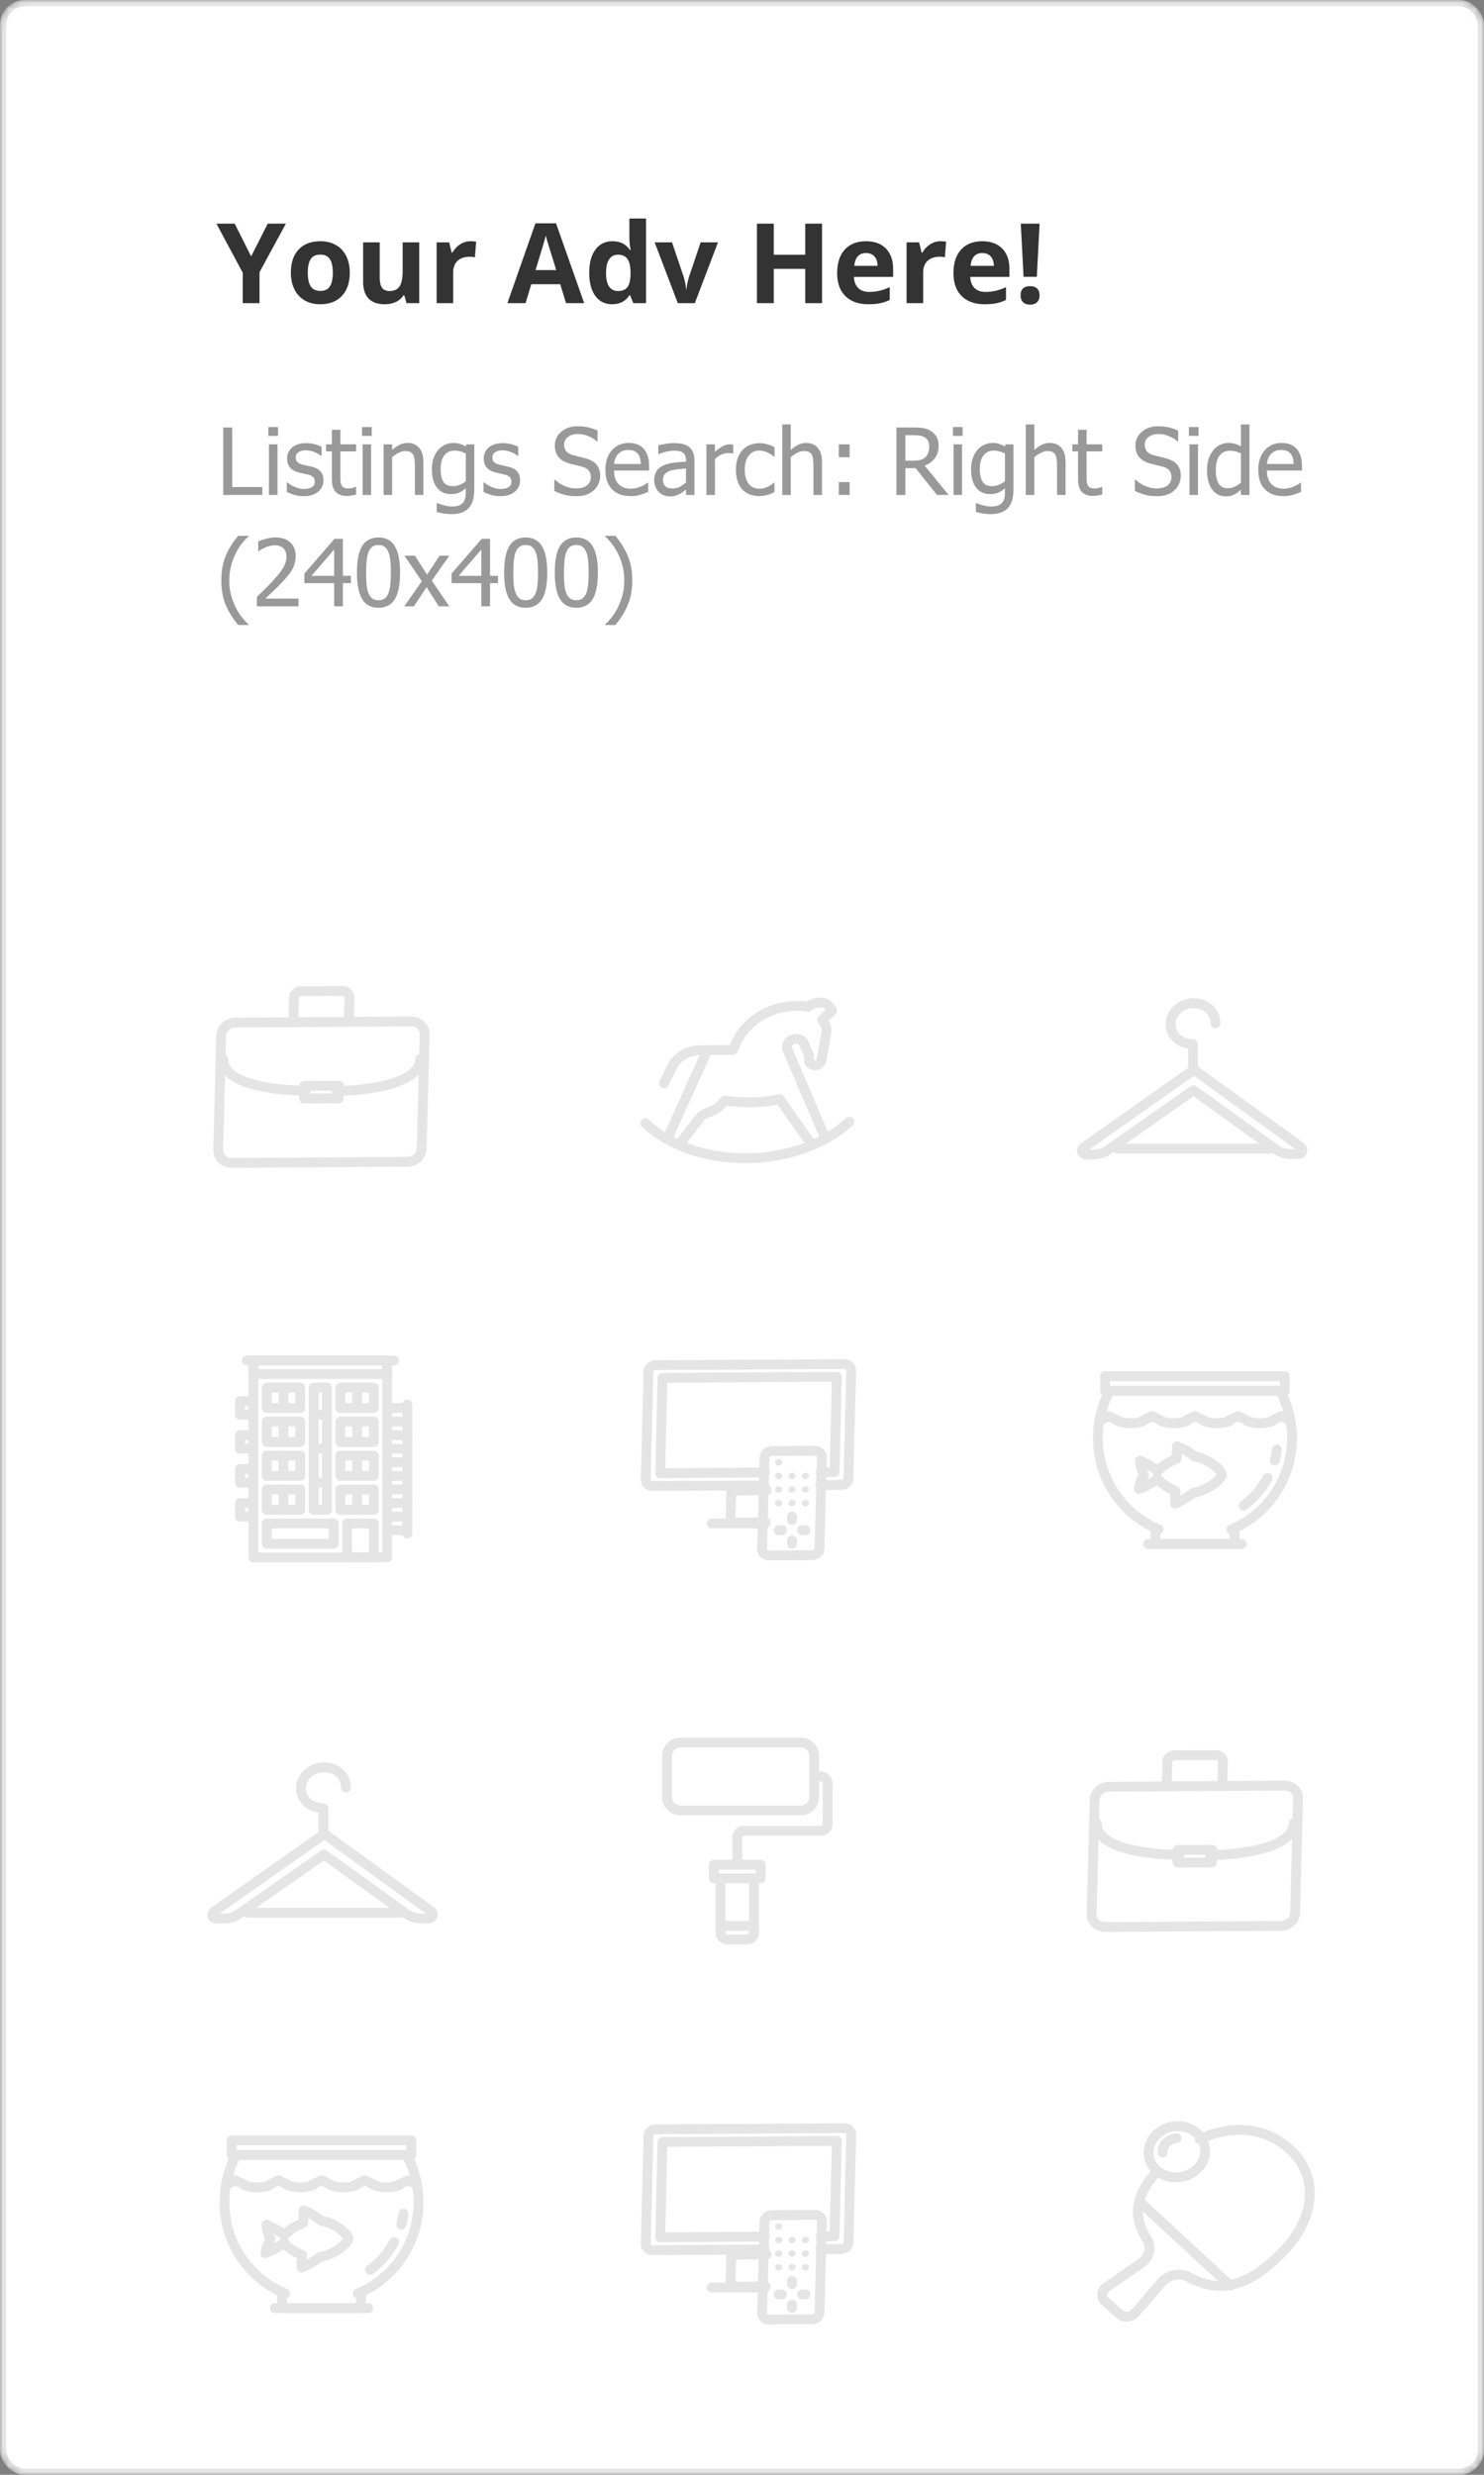 <svg width="240" height="400" viewBox="0 0 240 400" fill="none" xmlns="http://www.w3.org/2000/svg">
<rect x="0" y="0" width="240" height="400" fill="#808080" stroke="none"/>
<mask id="mask0_1_126115" style="mask-type:alpha" maskUnits="userSpaceOnUse" x="0" y="0" width="240" height="400">
<rect x="0.5" y="0.5" width="239" height="399" rx="3.5" fill="white" stroke="#E5E5E5"/>
</mask>
<g mask="url(#mask0_1_126115)">
<rect x="0.5" y="0.5" width="239" height="399" rx="3.5" fill="white" stroke="#E5E5E5"/>
<path d="M60.461 246.231H56.132V251.719H60.461V246.231Z" stroke="#E5E5E5" stroke-width="1.592" stroke-miterlimit="10" stroke-linecap="round" stroke-linejoin="round"/>
<path d="M53.967 246.231H43.142V249.524H53.967V246.231Z" stroke="#E5E5E5" stroke-width="1.592" stroke-miterlimit="10" stroke-linecap="round" stroke-linejoin="round"/>
<path d="M48.554 240.743H43.142V244.036H48.554V240.743Z" stroke="#E5E5E5" stroke-width="1.592" stroke-miterlimit="10" stroke-linecap="round" stroke-linejoin="round"/>
<path d="M45.849 240.743V244.036" stroke="#E5E5E5" stroke-width="1.592" stroke-miterlimit="10" stroke-linecap="round" stroke-linejoin="round"/>
<path d="M48.554 235.255H43.142V238.548H48.554V235.255Z" stroke="#E5E5E5" stroke-width="1.592" stroke-miterlimit="10" stroke-linecap="round" stroke-linejoin="round"/>
<path d="M45.848 235.255V238.548" stroke="#E5E5E5" stroke-width="1.592" stroke-miterlimit="10" stroke-linecap="round" stroke-linejoin="round"/>
<path d="M48.554 229.767H43.142V233.06H48.554V229.767Z" stroke="#E5E5E5" stroke-width="1.592" stroke-miterlimit="10" stroke-linecap="round" stroke-linejoin="round"/>
<path d="M40.978 231.962H38.813V234.157H40.978V231.962Z" stroke="#E5E5E5" stroke-width="1.592" stroke-miterlimit="10" stroke-linecap="round" stroke-linejoin="round"/>
<path d="M40.978 226.474H38.813V228.669H40.978V226.474Z" stroke="#E5E5E5" stroke-width="1.592" stroke-miterlimit="10" stroke-linecap="round" stroke-linejoin="round"/>
<path d="M40.978 242.938H38.813V245.134H40.978V242.938Z" stroke="#E5E5E5" stroke-width="1.592" stroke-miterlimit="10" stroke-linecap="round" stroke-linejoin="round"/>
<path d="M40.977 237.45H38.813V239.645H40.977V237.45Z" stroke="#E5E5E5" stroke-width="1.592" stroke-miterlimit="10" stroke-linecap="round" stroke-linejoin="round"/>
<path d="M45.848 229.767V233.06" stroke="#E5E5E5" stroke-width="1.592" stroke-miterlimit="10" stroke-linecap="round" stroke-linejoin="round"/>
<path d="M48.554 224.278H43.142V227.571H48.554V224.278Z" stroke="#E5E5E5" stroke-width="1.592" stroke-miterlimit="10" stroke-linecap="round" stroke-linejoin="round"/>
<path d="M45.849 224.278V227.571" stroke="#E5E5E5" stroke-width="1.592" stroke-miterlimit="10" stroke-linecap="round" stroke-linejoin="round"/>
<path d="M60.461 240.743H55.049V244.036H60.461V240.743Z" stroke="#E5E5E5" stroke-width="1.592" stroke-miterlimit="10" stroke-linecap="round" stroke-linejoin="round"/>
<path d="M65.873 227.022V247.878" stroke="#E5E5E5" stroke-width="1.592" stroke-miterlimit="10" stroke-linecap="round" stroke-linejoin="round"/>
<path d="M62.626 229.767H65.873" stroke="#E5E5E5" stroke-width="1.592" stroke-miterlimit="10" stroke-linecap="round" stroke-linejoin="round"/>
<path d="M62.626 227.571H65.873" stroke="#E5E5E5" stroke-width="1.592" stroke-miterlimit="10" stroke-linecap="round" stroke-linejoin="round"/>
<path d="M62.626 231.962H65.873" stroke="#E5E5E5" stroke-width="1.592" stroke-miterlimit="10" stroke-linecap="round" stroke-linejoin="round"/>
<path d="M62.626 234.157H65.873" stroke="#E5E5E5" stroke-width="1.592" stroke-miterlimit="10" stroke-linecap="round" stroke-linejoin="round"/>
<path d="M62.626 236.352H65.873" stroke="#E5E5E5" stroke-width="1.592" stroke-miterlimit="10" stroke-linecap="round" stroke-linejoin="round"/>
<path d="M62.626 238.548H65.873" stroke="#E5E5E5" stroke-width="1.592" stroke-miterlimit="10" stroke-linecap="round" stroke-linejoin="round"/>
<path d="M62.626 240.743H65.873" stroke="#E5E5E5" stroke-width="1.592" stroke-miterlimit="10" stroke-linecap="round" stroke-linejoin="round"/>
<path d="M62.626 242.938H65.873" stroke="#E5E5E5" stroke-width="1.592" stroke-miterlimit="10" stroke-linecap="round" stroke-linejoin="round"/>
<path d="M62.626 245.134H65.873" stroke="#E5E5E5" stroke-width="1.592" stroke-miterlimit="10" stroke-linecap="round" stroke-linejoin="round"/>
<path d="M62.626 247.329H65.873" stroke="#E5E5E5" stroke-width="1.592" stroke-miterlimit="10" stroke-linecap="round" stroke-linejoin="round"/>
<path d="M57.755 240.743V244.036" stroke="#E5E5E5" stroke-width="1.592" stroke-miterlimit="10" stroke-linecap="round" stroke-linejoin="round"/>
<path d="M60.461 235.255H55.049V238.548H60.461V235.255Z" stroke="#E5E5E5" stroke-width="1.592" stroke-miterlimit="10" stroke-linecap="round" stroke-linejoin="round"/>
<path d="M57.755 235.255V238.548" stroke="#E5E5E5" stroke-width="1.592" stroke-miterlimit="10" stroke-linecap="round" stroke-linejoin="round"/>
<path d="M60.461 229.767H55.049V233.06H60.461V229.767Z" stroke="#E5E5E5" stroke-width="1.592" stroke-miterlimit="10" stroke-linecap="round" stroke-linejoin="round"/>
<path d="M57.755 229.767V233.06" stroke="#E5E5E5" stroke-width="1.592" stroke-miterlimit="10" stroke-linecap="round" stroke-linejoin="round"/>
<path d="M60.461 224.278H55.049V227.571H60.461V224.278Z" stroke="#E5E5E5" stroke-width="1.592" stroke-miterlimit="10" stroke-linecap="round" stroke-linejoin="round"/>
<path d="M57.755 224.278V227.571" stroke="#E5E5E5" stroke-width="1.592" stroke-miterlimit="10" stroke-linecap="round" stroke-linejoin="round"/>
<path d="M52.884 224.278H50.719V244.036H52.884V224.278Z" stroke="#E5E5E5" stroke-width="1.592" stroke-miterlimit="10" stroke-linecap="round" stroke-linejoin="round"/>
<path d="M52.884 239.645H50.719" stroke="#E5E5E5" stroke-width="1.592" stroke-miterlimit="10" stroke-linecap="round" stroke-linejoin="round"/>
<path d="M52.884 234.157H50.719" stroke="#E5E5E5" stroke-width="1.592" stroke-miterlimit="10" stroke-linecap="round" stroke-linejoin="round"/>
<path d="M52.884 228.669H50.719" stroke="#E5E5E5" stroke-width="1.592" stroke-miterlimit="10" stroke-linecap="round" stroke-linejoin="round"/>
<path d="M62.626 222.083H40.977" stroke="#E5E5E5" stroke-width="1.592" stroke-miterlimit="10" stroke-linecap="round" stroke-linejoin="round"/>
<path d="M63.709 219.888H39.895" stroke="#E5E5E5" stroke-width="1.592" stroke-miterlimit="10" stroke-linecap="round" stroke-linejoin="round"/>
<path d="M62.626 219.888H40.977V251.719H62.626V219.888Z" stroke="#E5E5E5" stroke-width="1.592" stroke-miterlimit="10" stroke-linecap="round" stroke-linejoin="round"/>
<path d="M123.845 246.056L118.13 246.103L118.266 240.918L123.981 240.871" stroke="#E5E5E5" stroke-width="1.592" stroke-miterlimit="10" stroke-linecap="round" stroke-linejoin="round"/>
<path d="M123.762 246.231L115.102 246.231" stroke="#E5E5E5" stroke-width="1.592" stroke-miterlimit="10" stroke-linecap="round" stroke-linejoin="round"/>
<path d="M132.665 240.032L136.056 240.012C136.678 240.009 137.198 239.543 137.213 238.977L137.657 221.497C137.671 220.932 137.174 220.472 136.552 220.476L106.032 220.653C105.41 220.657 104.89 221.123 104.875 221.688L104.432 239.168C104.417 239.734 104.914 240.194 105.536 240.19L123.622 240.085" stroke="#E5E5E5" stroke-width="1.592" stroke-miterlimit="10" stroke-linecap="round" stroke-linejoin="round"/>
<path d="M132.715 237.94L134.971 237.926L135.343 222.527L107.14 222.705L106.768 238.104L123.69 237.997" stroke="#E5E5E5" stroke-width="1.592" stroke-miterlimit="10" stroke-linecap="round" stroke-linejoin="round"/>
<path d="M131.345 251.362L124.383 251.407C123.744 251.411 123.235 250.94 123.25 250.36L123.634 235.59C123.649 235.009 124.184 234.531 124.822 234.527L131.785 234.482C132.423 234.478 132.933 234.949 132.918 235.529L132.533 250.299C132.518 250.88 131.984 251.358 131.345 251.362Z" stroke="#E5E5E5" stroke-width="1.592" stroke-miterlimit="10" stroke-linecap="round" stroke-linejoin="round"/>
<path d="M125.927 247.329L126.468 247.329" stroke="#E5E5E5" stroke-width="1.592" stroke-miterlimit="10" stroke-linecap="round" stroke-linejoin="round"/>
<path d="M129.715 247.329L130.256 247.329" stroke="#E5E5E5" stroke-width="1.592" stroke-miterlimit="10" stroke-linecap="round" stroke-linejoin="round"/>
<path d="M128.091 249.524L128.091 248.975" stroke="#E5E5E5" stroke-width="1.592" stroke-miterlimit="10" stroke-linecap="round" stroke-linejoin="round"/>
<path d="M128.091 245.683L128.091 245.134" stroke="#E5E5E5" stroke-width="1.592" stroke-miterlimit="10" stroke-linecap="round" stroke-linejoin="round"/>
<ellipse cx="0.592" cy="0.535" rx="0.592" ry="0.535" transform="matrix(0.965 -0.008 -0.025 0.97 125.369 235.839)" fill="#E5E5E5"/>
<ellipse cx="0.592" cy="0.535" rx="0.592" ry="0.535" transform="matrix(0.965 -0.008 -0.025 0.97 125.369 238.034)" fill="#E5E5E5"/>
<ellipse cx="0.592" cy="0.535" rx="0.592" ry="0.535" transform="matrix(0.965 -0.008 -0.025 0.97 125.369 240.229)" fill="#E5E5E5"/>
<ellipse cx="0.592" cy="0.535" rx="0.592" ry="0.535" transform="matrix(0.965 -0.008 -0.025 0.97 125.369 242.425)" fill="#E5E5E5"/>
<ellipse cx="0.592" cy="0.535" rx="0.592" ry="0.535" transform="matrix(0.965 -0.008 -0.025 0.97 127.533 238.034)" fill="#E5E5E5"/>
<ellipse cx="0.592" cy="0.535" rx="0.592" ry="0.535" transform="matrix(0.965 -0.008 -0.025 0.97 127.533 240.229)" fill="#E5E5E5"/>
<ellipse cx="0.592" cy="0.535" rx="0.592" ry="0.535" transform="matrix(0.965 -0.008 -0.025 0.97 127.533 242.425)" fill="#E5E5E5"/>
<ellipse cx="0.592" cy="0.535" rx="0.592" ry="0.535" transform="matrix(0.965 -0.008 -0.025 0.97 129.698 238.034)" fill="#E5E5E5"/>
<ellipse cx="0.592" cy="0.535" rx="0.592" ry="0.535" transform="matrix(0.965 -0.008 -0.025 0.97 129.698 240.229)" fill="#E5E5E5"/>
<ellipse cx="0.592" cy="0.535" rx="0.592" ry="0.535" transform="matrix(0.965 -0.008 -0.025 0.97 129.698 242.425)" fill="#E5E5E5"/>
<path d="M204.996 238.88C204.066 240.649 202.729 242.181 201.101 243.36" stroke="#E5E5E5" stroke-width="1.592" stroke-miterlimit="10" stroke-linecap="round" stroke-linejoin="round"/>
<path d="M206.506 234.282C206.448 234.872 206.333 235.461 206.159 236.051" stroke="#E5E5E5" stroke-width="1.592" stroke-miterlimit="10" stroke-linecap="round" stroke-linejoin="round"/>
<path d="M185.697 249.55L200.811 249.55" stroke="#E5E5E5" stroke-width="1.592" stroke-miterlimit="10" stroke-linecap="round" stroke-linejoin="round"/>
<path d="M208.948 232.455C208.948 229.685 208.25 227.091 207.03 224.792L179.476 224.792C178.255 227.032 177.557 229.685 177.557 232.455C177.557 239.116 181.627 244.834 187.381 247.192L186.858 247.192L186.858 249.55L199.647 249.55L199.647 247.192L199.124 247.192C204.879 244.834 208.948 239.116 208.948 232.455Z" stroke="#E5E5E5" stroke-width="1.592" stroke-miterlimit="10" stroke-linecap="round" stroke-linejoin="round"/>
<path d="M207.786 222.434L178.721 222.434L178.721 224.792L207.786 224.792L207.786 222.434Z" stroke="#E5E5E5" stroke-width="1.592" stroke-miterlimit="10" stroke-linecap="round" stroke-linejoin="round"/>
<path fill-rule="evenodd" clip-rule="evenodd" d="M193.168 235.421C195.774 235.812 197.648 237.866 197.629 238.365C197.61 238.864 195.523 240.913 192.948 241.298C192.381 241.796 191.32 242.46 190.02 243.013L190.096 240.962C188.713 240.461 187.649 239.572 187.184 238.962C186.617 239.46 185.556 240.124 184.195 240.677C184.224 239.901 184.622 239.014 185.011 238.405C184.672 237.684 184.339 236.796 184.366 236.075C185.686 236.631 186.698 237.298 187.228 237.798C187.738 237.188 188.868 236.303 190.289 235.806L190.365 233.754C191.626 234.255 192.638 234.921 193.168 235.421Z" stroke="#E5E5E5" stroke-width="1.592" stroke-miterlimit="10" stroke-linecap="round" stroke-linejoin="round"/>
<path d="M177.791 229.626L177.849 229.626L177.791 229.626Z" stroke="#E5E5E5" stroke-width="1.592" stroke-miterlimit="10" stroke-linecap="round" stroke-linejoin="round"/>
<path d="M180.736 229.64C181.904 230.165 183.726 230.176 184.908 229.665" stroke="#E5E5E5" stroke-width="1.592" stroke-miterlimit="10" stroke-linecap="round" stroke-linejoin="round"/>
<path d="M194.687 229.64C195.855 230.165 197.677 230.176 198.859 229.665" stroke="#E5E5E5" stroke-width="1.592" stroke-miterlimit="10" stroke-linecap="round" stroke-linejoin="round"/>
<path d="M187.711 229.64C188.88 230.165 190.701 230.176 191.884 229.665" stroke="#E5E5E5" stroke-width="1.592" stroke-miterlimit="10" stroke-linecap="round" stroke-linejoin="round"/>
<path d="M180.782 229.602L179.309 228.886L177.808 229.601" stroke="#E5E5E5" stroke-width="1.592" stroke-miterlimit="10" stroke-linecap="round" stroke-linejoin="round"/>
<path d="M201.663 229.64C202.831 230.165 204.653 230.176 205.835 229.665" stroke="#E5E5E5" stroke-width="1.592" stroke-miterlimit="10" stroke-linecap="round" stroke-linejoin="round"/>
<path d="M187.759 229.601L186.284 228.883L184.784 229.602" stroke="#E5E5E5" stroke-width="1.592" stroke-miterlimit="10" stroke-linecap="round" stroke-linejoin="round"/>
<path d="M208.686 229.601L207.211 228.883L205.711 229.602" stroke="#E5E5E5" stroke-width="1.592" stroke-miterlimit="10" stroke-linecap="round" stroke-linejoin="round"/>
<path d="M208.717 229.626L208.658 229.626C208.658 229.626 208.658 229.626 208.717 229.626Z" stroke="#E5E5E5" stroke-width="1.592" stroke-miterlimit="10" stroke-linecap="round" stroke-linejoin="round"/>
<path d="M201.71 229.601L200.236 228.883L198.736 229.602" stroke="#E5E5E5" stroke-width="1.592" stroke-miterlimit="10" stroke-linecap="round" stroke-linejoin="round"/>
<path d="M194.734 229.601L193.26 228.883L191.76 229.602" stroke="#E5E5E5" stroke-width="1.592" stroke-miterlimit="10" stroke-linecap="round" stroke-linejoin="round"/>
<path d="M123.845 369.563L118.13 369.61L118.266 364.425L123.981 364.378" stroke="#E5E5E5" stroke-width="1.592" stroke-miterlimit="10" stroke-linecap="round" stroke-linejoin="round"/>
<path d="M123.762 369.738L115.102 369.738" stroke="#E5E5E5" stroke-width="1.592" stroke-miterlimit="10" stroke-linecap="round" stroke-linejoin="round"/>
<path d="M132.672 363.528L136.064 363.508C136.685 363.504 137.206 363.038 137.22 362.472L137.66 344.994C137.674 344.428 137.177 343.969 136.555 343.972L106.032 344.16C105.41 344.164 104.89 344.63 104.876 345.195L104.436 362.674C104.422 363.239 104.919 363.699 105.541 363.695L123.628 363.584" stroke="#E5E5E5" stroke-width="1.592" stroke-miterlimit="10" stroke-linecap="round" stroke-linejoin="round"/>
<path d="M132.715 361.447L134.971 361.433L135.343 346.033L107.14 346.212L106.768 361.611L123.69 361.504" stroke="#E5E5E5" stroke-width="1.592" stroke-miterlimit="10" stroke-linecap="round" stroke-linejoin="round"/>
<path d="M131.35 374.865L124.387 374.913C123.749 374.917 123.239 374.446 123.254 373.866L123.634 359.096C123.649 358.516 124.184 358.038 124.822 358.034L131.785 357.986C132.423 357.982 132.933 358.453 132.919 359.033L132.538 373.802C132.523 374.382 131.988 374.861 131.35 374.865Z" stroke="#E5E5E5" stroke-width="1.592" stroke-miterlimit="10" stroke-linecap="round" stroke-linejoin="round"/>
<path d="M125.926 370.836L126.468 370.836" stroke="#E5E5E5" stroke-width="1.592" stroke-miterlimit="10" stroke-linecap="round" stroke-linejoin="round"/>
<path d="M129.715 370.836L130.256 370.836" stroke="#E5E5E5" stroke-width="1.592" stroke-miterlimit="10" stroke-linecap="round" stroke-linejoin="round"/>
<path d="M128.091 373.031L128.091 372.482" stroke="#E5E5E5" stroke-width="1.592" stroke-miterlimit="10" stroke-linecap="round" stroke-linejoin="round"/>
<path d="M128.091 369.189L128.091 368.64" stroke="#E5E5E5" stroke-width="1.592" stroke-miterlimit="10" stroke-linecap="round" stroke-linejoin="round"/>
<ellipse cx="0.592" cy="0.535" rx="0.592" ry="0.535" transform="matrix(0.965 -0.008 -0.025 0.97 125.368 359.345)" fill="#E5E5E5"/>
<ellipse cx="0.592" cy="0.535" rx="0.592" ry="0.535" transform="matrix(0.965 -0.008 -0.025 0.97 125.369 361.541)" fill="#E5E5E5"/>
<ellipse cx="0.592" cy="0.535" rx="0.592" ry="0.535" transform="matrix(0.965 -0.008 -0.025 0.97 125.369 363.736)" fill="#E5E5E5"/>
<ellipse cx="0.592" cy="0.535" rx="0.592" ry="0.535" transform="matrix(0.965 -0.008 -0.025 0.97 125.369 365.931)" fill="#E5E5E5"/>
<ellipse cx="0.592" cy="0.535" rx="0.592" ry="0.535" transform="matrix(0.965 -0.008 -0.025 0.97 127.533 361.541)" fill="#E5E5E5"/>
<ellipse cx="0.592" cy="0.535" rx="0.592" ry="0.535" transform="matrix(0.965 -0.008 -0.025 0.97 127.533 363.736)" fill="#E5E5E5"/>
<ellipse cx="0.592" cy="0.535" rx="0.592" ry="0.535" transform="matrix(0.965 -0.008 -0.025 0.97 127.533 365.931)" fill="#E5E5E5"/>
<ellipse cx="0.592" cy="0.535" rx="0.592" ry="0.535" transform="matrix(0.965 -0.008 -0.025 0.97 129.698 361.541)" fill="#E5E5E5"/>
<ellipse cx="0.592" cy="0.535" rx="0.592" ry="0.535" transform="matrix(0.965 -0.008 -0.025 0.97 129.698 363.736)" fill="#E5E5E5"/>
<ellipse cx="0.592" cy="0.535" rx="0.592" ry="0.535" transform="matrix(0.965 -0.008 -0.025 0.97 129.698 365.931)" fill="#E5E5E5"/>
<path d="M63.739 362.388C62.809 364.156 61.472 365.689 59.844 366.868" stroke="#E5E5E5" stroke-width="1.592" stroke-miterlimit="10" stroke-linecap="round" stroke-linejoin="round"/>
<path d="M65.249 357.79C65.192 358.379 65.076 358.969 64.902 359.558" stroke="#E5E5E5" stroke-width="1.592" stroke-miterlimit="10" stroke-linecap="round" stroke-linejoin="round"/>
<path d="M44.44 373.057H59.553" stroke="#E5E5E5" stroke-width="1.592" stroke-miterlimit="10" stroke-linecap="round" stroke-linejoin="round"/>
<path d="M67.692 355.962C67.692 353.192 66.994 350.598 65.773 348.299H38.22C36.999 350.539 36.301 353.192 36.301 355.962C36.301 362.623 40.37 368.341 46.125 370.699H45.602V373.057H58.391V370.699H57.868C63.623 368.341 67.692 362.623 67.692 355.962Z" stroke="#E5E5E5" stroke-width="1.592" stroke-miterlimit="10" stroke-linecap="round" stroke-linejoin="round"/>
<path d="M66.529 345.941H37.464V348.299H66.529V345.941Z" stroke="#E5E5E5" stroke-width="1.592" stroke-miterlimit="10" stroke-linecap="round" stroke-linejoin="round"/>
<path fill-rule="evenodd" clip-rule="evenodd" d="M51.911 358.928C54.517 359.32 56.391 361.373 56.372 361.872C56.353 362.371 54.266 364.42 51.691 364.805C51.124 365.303 50.063 365.967 48.763 366.52L48.839 364.469C47.456 363.968 46.392 363.079 45.927 362.469C45.36 362.967 44.299 363.631 42.938 364.184C42.967 363.408 43.365 362.521 43.754 361.912C43.415 361.191 43.083 360.303 43.109 359.582C44.429 360.139 45.441 360.805 45.971 361.305C46.481 360.696 47.611 359.81 49.032 359.313L49.108 357.261C50.369 357.762 51.381 358.428 51.911 358.928Z" stroke="#E5E5E5" stroke-width="1.592" stroke-miterlimit="10" stroke-linecap="round" stroke-linejoin="round"/>
<path d="M36.534 353.133L36.593 353.133L36.534 353.133Z" stroke="#E5E5E5" stroke-width="1.592" stroke-miterlimit="10" stroke-linecap="round" stroke-linejoin="round"/>
<path d="M39.479 353.147C40.647 353.672 42.469 353.683 43.651 353.172" stroke="#E5E5E5" stroke-width="1.592" stroke-miterlimit="10" stroke-linecap="round" stroke-linejoin="round"/>
<path d="M53.43 353.147C54.599 353.672 56.42 353.683 57.602 353.172" stroke="#E5E5E5" stroke-width="1.592" stroke-miterlimit="10" stroke-linecap="round" stroke-linejoin="round"/>
<path d="M46.454 353.147C47.623 353.672 49.445 353.683 50.627 353.172" stroke="#E5E5E5" stroke-width="1.592" stroke-miterlimit="10" stroke-linecap="round" stroke-linejoin="round"/>
<path d="M39.525 353.109L38.051 352.394L36.551 353.107" stroke="#E5E5E5" stroke-width="1.592" stroke-miterlimit="10" stroke-linecap="round" stroke-linejoin="round"/>
<path d="M60.406 353.147C61.574 353.672 63.396 353.683 64.578 353.172" stroke="#E5E5E5" stroke-width="1.592" stroke-miterlimit="10" stroke-linecap="round" stroke-linejoin="round"/>
<path d="M46.502 353.108L45.028 352.391L43.527 353.109" stroke="#E5E5E5" stroke-width="1.592" stroke-miterlimit="10" stroke-linecap="round" stroke-linejoin="round"/>
<path d="M67.429 353.108L65.954 352.391L64.454 353.109" stroke="#E5E5E5" stroke-width="1.592" stroke-miterlimit="10" stroke-linecap="round" stroke-linejoin="round"/>
<path d="M67.46 353.133L67.401 353.133C67.401 353.133 67.401 353.133 67.46 353.133Z" stroke="#E5E5E5" stroke-width="1.592" stroke-miterlimit="10" stroke-linecap="round" stroke-linejoin="round"/>
<path d="M60.453 353.108L58.979 352.39L57.478 353.109" stroke="#E5E5E5" stroke-width="1.592" stroke-miterlimit="10" stroke-linecap="round" stroke-linejoin="round"/>
<path d="M53.477 353.108L52.003 352.39L50.503 353.109" stroke="#E5E5E5" stroke-width="1.592" stroke-miterlimit="10" stroke-linecap="round" stroke-linejoin="round"/>
<path d="M186.836 351.303C183.835 354.641 183.003 358.014 185.468 361.882C186.289 363.171 185.901 364.883 184.506 365.826L178.922 369.7C178.109 370.224 178.022 371.313 178.691 371.93L181.089 374.036C181.757 374.653 182.9 374.593 183.548 373.863L187.906 368.858C188.966 367.659 190.86 367.282 192.266 368.049C197.948 371.168 202.805 368.853 207.74 363.636C212.733 358.367 213.312 351.68 208.576 347.363C204.733 343.816 199.151 343.339 194.006 345.759" stroke="#E5E5E5" stroke-width="1.592" stroke-miterlimit="10" stroke-linecap="round" stroke-linejoin="round"/>
<path d="M184.651 356.192L198.98 369.439" stroke="#E5E5E5" stroke-width="1.592" stroke-miterlimit="10" stroke-linecap="round" stroke-linejoin="round"/>
<path d="M190.22 351.934C192.744 351.913 194.837 350.041 194.897 347.752C194.957 345.463 192.96 343.624 190.437 343.645C187.914 343.666 185.82 345.538 185.76 347.827C185.7 350.116 187.697 351.955 190.22 351.934Z" stroke="#E5E5E5" stroke-width="1.592" stroke-miterlimit="10" stroke-linecap="round" stroke-linejoin="round"/>
<path d="M188.02 347.9C187.978 347.329 188.223 346.703 188.751 346.231C189.162 345.863 189.741 345.651 190.258 345.594" stroke="#E5E5E5" stroke-width="1.592" stroke-miterlimit="10" stroke-linecap="round" stroke-linejoin="round"/>
<path d="M52.381 299.74L65.582 309.253C66.352 309.771 67.196 310.093 68.19 310.09L69.255 310.087C69.965 310.085 70.266 309.304 69.707 308.916L52.456 296.425L34.639 308.956C34.062 309.348 34.329 310.127 35.038 310.125L36.103 310.121C37.026 310.119 37.955 309.856 38.749 309.269L52.381 299.74Z" stroke="#E5E5E5" stroke-width="1.592" stroke-miterlimit="10" stroke-linecap="round" stroke-linejoin="round"/>
<path d="M52.311 295.912L52.311 292.429" stroke="#E5E5E5" stroke-width="1.592" stroke-miterlimit="10" stroke-linecap="round" stroke-linejoin="round"/>
<path d="M64.61 309.152L40.011 309.152" stroke="#E5E5E5" stroke-width="1.592" stroke-miterlimit="10" stroke-linecap="round" stroke-linejoin="round"/>
<path d="M52.225 292.236C50.193 292.253 48.635 290.818 48.683 288.975C48.731 287.132 50.365 285.67 52.396 285.654C54.428 285.637 55.987 287.072 55.939 288.915" stroke="#E5E5E5" stroke-width="1.592" stroke-miterlimit="10" stroke-linecap="round" stroke-linejoin="round"/>
<path d="M207.129 311.282L178.763 311.466C177.514 311.474 176.517 310.553 176.547 309.419L177.031 290.861C177.06 289.727 178.105 288.793 179.354 288.785L207.72 288.6C208.968 288.592 209.965 289.514 209.935 290.648L209.452 309.205C209.422 310.339 208.377 311.273 207.129 311.282Z" stroke="#E5E5E5" stroke-width="1.592" stroke-miterlimit="10" stroke-linecap="round" stroke-linejoin="round"/>
<path d="M190.708 299.804C190.708 299.804 177.287 299.857 177.398 294.739" stroke="#E5E5E5" stroke-width="1.592" stroke-miterlimit="10" stroke-linecap="round" stroke-linejoin="round"/>
<path d="M209.22 294.686C209.109 299.804 195.688 299.857 195.688 299.857" stroke="#E5E5E5" stroke-width="1.592" stroke-miterlimit="10" stroke-linecap="round" stroke-linejoin="round"/>
<path d="M196.069 298.982L190.482 299.002L190.438 301.049L196.025 301.029L196.069 298.982Z" stroke="#E5E5E5" stroke-width="1.592" stroke-miterlimit="10" stroke-linecap="round" stroke-linejoin="round"/>
<path d="M188.714 287.819L188.785 284.745C188.798 284.182 189.314 283.718 189.932 283.715L196.67 283.68C197.288 283.677 197.783 284.135 197.77 284.698L197.699 287.772" stroke="#E5E5E5" stroke-width="1.592" stroke-miterlimit="10" stroke-linecap="round" stroke-linejoin="round"/>
<path fill-rule="evenodd" clip-rule="evenodd" d="M129.52 292.618H110.036C108.846 292.618 107.872 291.63 107.872 290.423V283.837C107.872 282.629 108.846 281.641 110.036 281.641H129.52C130.711 281.641 131.685 282.629 131.685 283.837V290.423C131.685 291.63 130.711 292.618 129.52 292.618Z" stroke="#E5E5E5" stroke-width="1.592" stroke-miterlimit="10" stroke-linecap="round" stroke-linejoin="round"/>
<path fill-rule="evenodd" clip-rule="evenodd" d="M123.026 301.399H121.943H116.531H115.449V303.594H116.531V312.375C116.531 312.979 117.018 313.473 117.614 313.473H120.861C121.456 313.473 121.943 312.979 121.943 312.375V303.594H123.026V301.399Z" stroke="#E5E5E5" stroke-width="1.592" stroke-miterlimit="10" stroke-linecap="round" stroke-linejoin="round"/>
<path d="M121.943 311.278H116.531" stroke="#E5E5E5" stroke-width="1.592" stroke-miterlimit="10" stroke-linecap="round" stroke-linejoin="round"/>
<path d="M121.943 303.594H116.531" stroke="#E5E5E5" stroke-width="1.592" stroke-miterlimit="10" stroke-linecap="round" stroke-linejoin="round"/>
<path d="M131.685 287.13H132.768C133.363 287.13 133.85 287.624 133.85 288.227V294.813C133.85 295.417 133.363 295.911 132.768 295.911H120.32C119.724 295.911 119.237 296.405 119.237 297.008V301.399" stroke="#E5E5E5" stroke-width="1.592" stroke-miterlimit="10" stroke-linecap="round" stroke-linejoin="round"/>
<path d="M104.374 181.532C108.091 185.123 114.234 187.25 120.718 187.203C127.203 187.157 133.46 184.941 137.366 181.295M114.408 169.728L107.889 184.143M133.483 184.062L127.376 169.687C127.107 169.068 127.469 168.29 128.158 168.027C128.906 167.712 129.751 168.016 130.018 168.686L130.824 170.489L130.803 171.264C130.79 171.781 131.234 172.191 131.803 172.187C132.315 172.184 132.721 171.871 132.847 171.405L133.649 166.851C133.719 166.333 133.62 165.765 133.29 165.354C133.29 165.354 133.073 164.942 132.963 164.788L134.594 163.329L133.877 162.456C133.1 161.738 131.501 162.008 130.685 162.737C130.404 162.636 130.12 162.586 129.836 162.588L128.698 162.596C124.319 162.628 120.384 165.189 118.864 168.972L118.56 169.698L113.213 169.736C111.279 169.75 109.489 170.797 108.708 172.405L107.386 175.102M109.798 185.059L113.33 180.486C113.505 180.329 113.735 180.224 113.91 180.068L115.692 179.332C115.924 179.175 116.098 179.019 116.33 178.862L117.209 177.874C120.212 178.317 123.226 178.296 126.087 177.655L131.296 185.06" stroke="#E5E5E5" stroke-width="1.592" stroke-miterlimit="10" stroke-linecap="round" stroke-linejoin="round"/>
<path d="M193.017 176.216L206.229 185.714C206.999 186.231 207.844 186.552 208.838 186.548L209.903 186.544C210.613 186.541 210.914 185.76 210.355 185.373L193.089 172.903L175.278 185.448C174.701 185.84 174.968 186.618 175.678 186.615L176.743 186.611C177.667 186.608 178.595 186.344 179.389 185.756L193.017 176.216Z" stroke="#E5E5E5" stroke-width="1.592" stroke-miterlimit="10" stroke-linecap="round" stroke-linejoin="round"/>
<path d="M192.94 172.406L192.94 168.922" stroke="#E5E5E5" stroke-width="1.592" stroke-miterlimit="10" stroke-linecap="round" stroke-linejoin="round"/>
<path d="M205.239 185.645L180.64 185.645" stroke="#E5E5E5" stroke-width="1.592" stroke-miterlimit="10" stroke-linecap="round" stroke-linejoin="round"/>
<path d="M192.854 168.729C190.822 168.746 189.263 167.311 189.312 165.468C189.36 163.625 190.994 162.164 193.025 162.147C195.057 162.13 196.616 163.565 196.568 165.408" stroke="#E5E5E5" stroke-width="1.592" stroke-miterlimit="10" stroke-linecap="round" stroke-linejoin="round"/>
<path d="M65.872 187.774L37.505 187.959C36.257 187.967 35.26 187.046 35.29 185.911L35.773 167.354C35.803 166.22 36.848 165.286 38.097 165.278L66.463 165.093C67.711 165.085 68.708 166.006 68.678 167.141L68.195 185.698C68.165 186.832 67.12 187.766 65.872 187.774Z" stroke="#E5E5E5" stroke-width="1.592" stroke-miterlimit="10" stroke-linecap="round" stroke-linejoin="round"/>
<path d="M49.451 176.297C49.451 176.297 36.03 176.35 36.141 171.232" stroke="#E5E5E5" stroke-width="1.592" stroke-miterlimit="10" stroke-linecap="round" stroke-linejoin="round"/>
<path d="M67.963 171.18C67.852 176.297 54.431 176.35 54.431 176.35" stroke="#E5E5E5" stroke-width="1.592" stroke-miterlimit="10" stroke-linecap="round" stroke-linejoin="round"/>
<path d="M54.812 175.475L49.225 175.495L49.181 177.542L54.768 177.522L54.812 175.475Z" stroke="#E5E5E5" stroke-width="1.592" stroke-miterlimit="10" stroke-linecap="round" stroke-linejoin="round"/>
<path d="M47.457 164.312L47.528 161.238C47.541 160.675 48.057 160.211 48.675 160.208L55.413 160.173C56.031 160.17 56.526 160.628 56.513 161.192L56.442 164.265" stroke="#E5E5E5" stroke-width="1.592" stroke-miterlimit="10" stroke-linecap="round" stroke-linejoin="round"/>
<path d="M42.427 80H36.106V69.094H37.556V78.711H42.427V80ZM44.873 80H43.496V71.819H44.873V80ZM44.968 70.449H43.401V69.021H44.968V70.449ZM49.106 80.198C48.56 80.198 48.047 80.124 47.568 79.978C47.095 79.832 46.702 79.675 46.389 79.509V77.964H46.462C46.58 78.057 46.716 78.159 46.873 78.272C47.034 78.384 47.246 78.501 47.51 78.623C47.744 78.731 48.001 78.826 48.279 78.909C48.562 78.992 48.855 79.033 49.158 79.033C49.377 79.033 49.612 79.009 49.861 78.96C50.11 78.906 50.295 78.84 50.417 78.762C50.588 78.65 50.71 78.53 50.784 78.403C50.862 78.276 50.901 78.086 50.901 77.832C50.901 77.505 50.81 77.258 50.63 77.092C50.454 76.926 50.139 76.787 49.685 76.675C49.509 76.631 49.28 76.58 48.997 76.521C48.713 76.462 48.452 76.399 48.213 76.331C47.588 76.15 47.134 75.872 46.851 75.496C46.567 75.115 46.426 74.656 46.426 74.119C46.426 73.381 46.704 72.781 47.261 72.317C47.817 71.853 48.557 71.621 49.48 71.621C49.934 71.621 50.391 71.677 50.85 71.79C51.309 71.902 51.694 72.043 52.007 72.214V73.686H51.934C51.582 73.408 51.189 73.189 50.754 73.027C50.325 72.866 49.89 72.786 49.451 72.786C48.997 72.786 48.613 72.881 48.301 73.071C47.988 73.262 47.832 73.55 47.832 73.936C47.832 74.277 47.925 74.534 48.11 74.705C48.296 74.871 48.594 75.007 49.004 75.115C49.209 75.168 49.436 75.222 49.685 75.276C49.939 75.325 50.205 75.383 50.483 75.452C51.089 75.603 51.543 75.855 51.846 76.206C52.153 76.558 52.307 77.036 52.307 77.642C52.307 77.993 52.236 78.328 52.095 78.645C51.958 78.957 51.755 79.226 51.487 79.451C51.194 79.695 50.862 79.88 50.491 80.007C50.124 80.134 49.663 80.198 49.106 80.198ZM56.065 80.161C55.312 80.161 54.727 79.949 54.307 79.524C53.887 79.094 53.677 78.418 53.677 77.495V72.961H52.747V71.819H53.677V69.468H55.054V71.819H57.588V72.961H55.054V76.851C55.054 77.266 55.061 77.585 55.076 77.81C55.09 78.035 55.147 78.245 55.244 78.44C55.327 78.611 55.461 78.74 55.647 78.828C55.833 78.911 56.084 78.953 56.401 78.953C56.626 78.953 56.843 78.921 57.053 78.857C57.263 78.789 57.415 78.733 57.507 78.689H57.588V79.927C57.329 80 57.065 80.056 56.797 80.095C56.533 80.139 56.289 80.161 56.065 80.161ZM60.02 80H58.643V71.819H60.02V80ZM60.115 70.449H58.547V69.021H60.115V70.449ZM68.472 80H67.095V75.342C67.095 74.966 67.075 74.617 67.036 74.294C67.002 73.967 66.934 73.706 66.831 73.511C66.719 73.306 66.562 73.154 66.362 73.057C66.162 72.954 65.889 72.903 65.542 72.903C65.2 72.903 64.846 72.996 64.48 73.181C64.119 73.362 63.765 73.599 63.418 73.892V80H62.041V71.819H63.418V72.727C63.828 72.361 64.233 72.08 64.634 71.885C65.034 71.689 65.457 71.592 65.901 71.592C66.707 71.592 67.336 71.858 67.79 72.39C68.245 72.918 68.472 73.684 68.472 74.69V80ZM75.327 77.781V73.291C74.985 73.125 74.668 73.008 74.375 72.939C74.087 72.866 73.799 72.83 73.511 72.83C72.812 72.83 72.263 73.086 71.863 73.599C71.462 74.111 71.262 74.846 71.262 75.803C71.262 76.711 71.414 77.402 71.716 77.876C72.024 78.35 72.519 78.586 73.203 78.586C73.56 78.586 73.926 78.516 74.302 78.374C74.683 78.232 75.024 78.035 75.327 77.781ZM70.698 81.311C70.791 81.35 70.928 81.401 71.108 81.465C71.289 81.533 71.494 81.597 71.724 81.655C71.978 81.719 72.212 81.77 72.427 81.809C72.642 81.848 72.876 81.868 73.13 81.868C73.555 81.868 73.914 81.811 74.207 81.699C74.504 81.587 74.736 81.431 74.902 81.231C75.059 81.03 75.168 80.798 75.232 80.535C75.295 80.271 75.327 79.971 75.327 79.634V78.916C74.956 79.238 74.592 79.478 74.236 79.634C73.879 79.785 73.433 79.861 72.895 79.861C71.963 79.861 71.221 79.514 70.669 78.821C70.117 78.127 69.841 77.131 69.841 75.832C69.841 75.154 69.936 74.553 70.127 74.031C70.317 73.503 70.574 73.057 70.896 72.69C71.204 72.339 71.567 72.068 71.987 71.877C72.407 71.687 72.842 71.592 73.291 71.592C73.716 71.592 74.082 71.643 74.39 71.746C74.702 71.843 75.015 71.985 75.327 72.17L75.408 71.819H76.704V79.07C76.704 80.457 76.401 81.475 75.796 82.124C75.19 82.773 74.265 83.098 73.02 83.098C72.62 83.098 72.21 83.066 71.79 83.003C71.374 82.939 70.986 82.854 70.625 82.747V81.311H70.698ZM80.908 80.198C80.361 80.198 79.849 80.124 79.37 79.978C78.897 79.832 78.503 79.675 78.191 79.509V77.964H78.264C78.381 78.057 78.518 78.159 78.674 78.272C78.835 78.384 79.048 78.501 79.311 78.623C79.546 78.731 79.802 78.826 80.081 78.909C80.364 78.992 80.657 79.033 80.96 79.033C81.179 79.033 81.414 79.009 81.663 78.96C81.912 78.906 82.097 78.84 82.219 78.762C82.39 78.65 82.512 78.53 82.585 78.403C82.664 78.276 82.703 78.086 82.703 77.832C82.703 77.505 82.612 77.258 82.432 77.092C82.256 76.926 81.941 76.787 81.487 76.675C81.311 76.631 81.082 76.58 80.798 76.521C80.515 76.462 80.254 76.399 80.015 76.331C79.39 76.15 78.936 75.872 78.652 75.496C78.369 75.115 78.228 74.656 78.228 74.119C78.228 73.381 78.506 72.781 79.062 72.317C79.619 71.853 80.359 71.621 81.282 71.621C81.736 71.621 82.192 71.677 82.651 71.79C83.11 71.902 83.496 72.043 83.809 72.214V73.686H83.735C83.384 73.408 82.991 73.189 82.556 73.027C82.126 72.866 81.692 72.786 81.252 72.786C80.798 72.786 80.415 72.881 80.103 73.071C79.79 73.262 79.634 73.55 79.634 73.936C79.634 74.277 79.727 74.534 79.912 74.705C80.098 74.871 80.395 75.007 80.806 75.115C81.011 75.168 81.238 75.222 81.487 75.276C81.741 75.325 82.007 75.383 82.285 75.452C82.891 75.603 83.345 75.855 83.647 76.206C83.955 76.558 84.109 77.036 84.109 77.642C84.109 77.993 84.038 78.328 83.897 78.645C83.76 78.957 83.557 79.226 83.289 79.451C82.996 79.695 82.664 79.88 82.293 80.007C81.926 80.134 81.465 80.198 80.908 80.198ZM93.228 80.198C92.436 80.198 91.763 80.117 91.206 79.956C90.654 79.79 90.134 79.587 89.646 79.348V77.532H89.749C90.227 77.981 90.769 78.33 91.374 78.579C91.98 78.823 92.564 78.945 93.125 78.945C93.926 78.945 94.531 78.779 94.941 78.447C95.352 78.11 95.557 77.668 95.557 77.122C95.557 76.687 95.449 76.333 95.234 76.06C95.019 75.786 94.678 75.584 94.209 75.452C93.872 75.354 93.564 75.273 93.286 75.21C93.008 75.147 92.659 75.061 92.239 74.954C91.863 74.856 91.526 74.731 91.228 74.58C90.93 74.429 90.666 74.231 90.437 73.987C90.212 73.748 90.037 73.467 89.91 73.144C89.788 72.817 89.727 72.441 89.727 72.017C89.727 71.133 90.071 70.393 90.759 69.797C91.448 69.197 92.327 68.897 93.396 68.897C94.006 68.897 94.582 68.957 95.124 69.08C95.671 69.202 96.177 69.375 96.641 69.6V71.335H96.531C96.184 71.018 95.74 70.742 95.198 70.508C94.656 70.269 94.087 70.149 93.491 70.149C92.817 70.149 92.273 70.308 91.858 70.625C91.443 70.938 91.235 71.35 91.235 71.863C91.235 72.327 91.357 72.695 91.602 72.969C91.846 73.242 92.2 73.442 92.664 73.569C92.971 73.652 93.347 73.748 93.791 73.855C94.236 73.957 94.605 74.053 94.897 74.141C95.649 74.37 96.199 74.717 96.545 75.181C96.892 75.644 97.065 76.216 97.065 76.894C97.065 77.319 96.978 77.739 96.802 78.154C96.631 78.569 96.389 78.921 96.077 79.209C95.725 79.526 95.327 79.77 94.883 79.941C94.443 80.112 93.892 80.198 93.228 80.198ZM102.024 80.19C100.72 80.19 99.707 79.824 98.984 79.092C98.267 78.355 97.908 77.31 97.908 75.957C97.908 74.624 98.257 73.564 98.955 72.778C99.653 71.987 100.566 71.592 101.694 71.592C102.202 71.592 102.651 71.665 103.042 71.811C103.433 71.958 103.774 72.188 104.067 72.5C104.36 72.812 104.585 73.196 104.741 73.65C104.897 74.099 104.976 74.651 104.976 75.305V76.052H99.307C99.307 77.004 99.546 77.732 100.024 78.235C100.503 78.738 101.165 78.989 102.009 78.989C102.312 78.989 102.607 78.955 102.896 78.887C103.188 78.818 103.452 78.731 103.687 78.623C103.936 78.511 104.146 78.403 104.316 78.301C104.487 78.193 104.629 78.093 104.741 78.001H104.822V79.502C104.661 79.565 104.46 79.646 104.221 79.744C103.982 79.836 103.767 79.91 103.577 79.963C103.308 80.037 103.064 80.093 102.844 80.132C102.629 80.171 102.356 80.19 102.024 80.19ZM103.635 74.998C103.625 74.626 103.582 74.307 103.503 74.038C103.425 73.769 103.313 73.543 103.167 73.357C103.005 73.152 102.798 72.996 102.544 72.888C102.295 72.781 101.985 72.727 101.614 72.727C101.248 72.727 100.935 72.783 100.676 72.895C100.422 73.003 100.19 73.162 99.981 73.372C99.775 73.586 99.619 73.826 99.512 74.089C99.404 74.348 99.336 74.651 99.307 74.998H103.635ZM110.938 77.986V75.715C110.61 75.745 110.195 75.786 109.692 75.84C109.194 75.889 108.792 75.96 108.484 76.052C108.118 76.165 107.815 76.338 107.576 76.572C107.336 76.802 107.217 77.124 107.217 77.539C107.217 78.008 107.349 78.362 107.612 78.601C107.876 78.84 108.262 78.96 108.77 78.96C109.204 78.96 109.597 78.867 109.949 78.682C110.3 78.491 110.63 78.259 110.938 77.986ZM110.938 79.128C110.825 79.211 110.674 79.329 110.483 79.48C110.298 79.626 110.117 79.744 109.941 79.832C109.697 79.959 109.46 80.056 109.231 80.124C109.006 80.193 108.689 80.227 108.279 80.227C107.942 80.227 107.622 80.164 107.319 80.037C107.017 79.91 106.75 79.731 106.521 79.502C106.301 79.277 106.125 79.001 105.994 78.674C105.862 78.342 105.796 77.993 105.796 77.627C105.796 77.061 105.916 76.58 106.155 76.184C106.394 75.784 106.772 75.466 107.29 75.232C107.749 75.022 108.291 74.878 108.916 74.8C109.541 74.717 110.215 74.656 110.938 74.617V74.353C110.938 74.031 110.889 73.772 110.791 73.577C110.693 73.376 110.557 73.223 110.381 73.115C110.205 73.003 109.99 72.93 109.736 72.895C109.482 72.856 109.221 72.837 108.953 72.837C108.635 72.837 108.262 72.886 107.832 72.983C107.402 73.076 106.973 73.213 106.543 73.394H106.462V71.995C106.716 71.921 107.08 71.841 107.554 71.753C108.027 71.665 108.496 71.621 108.96 71.621C109.521 71.621 109.995 71.665 110.381 71.753C110.767 71.841 111.113 71.999 111.421 72.229C111.719 72.454 111.941 72.744 112.087 73.101C112.234 73.457 112.307 73.892 112.307 74.404V80H110.938V79.128ZM118.584 73.298H118.511C118.408 73.269 118.298 73.252 118.181 73.247C118.069 73.237 117.932 73.232 117.771 73.232C117.4 73.232 117.031 73.313 116.665 73.474C116.299 73.635 115.952 73.874 115.625 74.192V80H114.248V71.819H115.625V73.035C116.128 72.59 116.565 72.278 116.936 72.097C117.312 71.912 117.676 71.819 118.027 71.819C118.169 71.819 118.274 71.824 118.342 71.834C118.416 71.838 118.496 71.848 118.584 71.863V73.298ZM122.832 80.183C122.271 80.183 121.755 80.098 121.287 79.927C120.818 79.751 120.415 79.487 120.078 79.136C119.741 78.784 119.48 78.342 119.294 77.81C119.109 77.273 119.016 76.643 119.016 75.92C119.016 75.203 119.111 74.582 119.302 74.06C119.497 73.538 119.756 73.098 120.078 72.742C120.4 72.385 120.801 72.112 121.279 71.921C121.763 71.726 122.28 71.628 122.832 71.628C123.281 71.628 123.713 71.692 124.128 71.819C124.548 71.946 124.922 72.092 125.249 72.258V73.804H125.168C125.071 73.721 124.944 73.626 124.788 73.518C124.636 73.411 124.451 73.301 124.231 73.189C124.041 73.091 123.816 73.005 123.557 72.932C123.298 72.859 123.049 72.822 122.81 72.822C122.097 72.822 121.523 73.093 121.089 73.635C120.659 74.172 120.444 74.934 120.444 75.92C120.444 76.887 120.652 77.642 121.067 78.184C121.487 78.721 122.068 78.989 122.81 78.989C123.259 78.989 123.687 78.897 124.092 78.711C124.497 78.525 124.856 78.286 125.168 77.993H125.249V79.539C125.112 79.602 124.941 79.68 124.736 79.773C124.531 79.861 124.346 79.927 124.18 79.971C123.945 80.039 123.735 80.09 123.55 80.124C123.364 80.164 123.125 80.183 122.832 80.183ZM132.939 80H131.562V75.342C131.562 74.966 131.543 74.617 131.504 74.294C131.47 73.967 131.401 73.706 131.299 73.511C131.187 73.306 131.03 73.154 130.83 73.057C130.63 72.954 130.356 72.903 130.01 72.903C129.668 72.903 129.314 72.996 128.948 73.181C128.586 73.362 128.232 73.599 127.886 73.892V80H126.509V68.603H127.886V72.727C128.296 72.361 128.701 72.08 129.102 71.885C129.502 71.689 129.924 71.592 130.369 71.592C131.174 71.592 131.804 71.858 132.258 72.39C132.712 72.918 132.939 73.684 132.939 74.69V80ZM137.407 73.906H135.657V71.819H137.407V73.906ZM137.407 80H135.657V77.913H137.407V80ZM153.418 80H151.536L148.079 75.664H146.423V80H144.973V69.094H147.786C148.411 69.094 148.933 69.128 149.353 69.197C149.778 69.265 150.181 69.424 150.562 69.673C150.942 69.917 151.243 70.232 151.462 70.618C151.687 71.003 151.799 71.482 151.799 72.053C151.799 72.854 151.597 73.523 151.191 74.06C150.786 74.597 150.234 74.995 149.536 75.254L153.418 80ZM150.283 72.163C150.283 71.846 150.227 71.565 150.115 71.321C150.002 71.072 149.829 70.869 149.595 70.713C149.39 70.576 149.15 70.481 148.877 70.427C148.604 70.369 148.264 70.339 147.859 70.339H146.423V74.456H147.698C148.113 74.456 148.486 74.419 148.818 74.346C149.15 74.272 149.434 74.121 149.668 73.892C149.878 73.686 150.032 73.442 150.129 73.159C150.232 72.876 150.283 72.544 150.283 72.163ZM155.586 80H154.209V71.819H155.586V80ZM155.681 70.449H154.114V69.021H155.681V70.449ZM162.529 77.781V73.291C162.188 73.125 161.87 73.008 161.577 72.939C161.289 72.866 161.001 72.83 160.713 72.83C160.015 72.83 159.465 73.086 159.065 73.599C158.665 74.111 158.464 74.846 158.464 75.803C158.464 76.711 158.616 77.402 158.918 77.876C159.226 78.35 159.722 78.586 160.405 78.586C160.762 78.586 161.128 78.516 161.504 78.374C161.885 78.232 162.227 78.035 162.529 77.781ZM157.9 81.311C157.993 81.35 158.13 81.401 158.311 81.465C158.491 81.533 158.696 81.597 158.926 81.655C159.18 81.719 159.414 81.77 159.629 81.809C159.844 81.848 160.078 81.868 160.332 81.868C160.757 81.868 161.116 81.811 161.409 81.699C161.707 81.587 161.938 81.431 162.104 81.231C162.261 81.03 162.371 80.798 162.434 80.535C162.498 80.271 162.529 79.971 162.529 79.634V78.916C162.158 79.238 161.794 79.478 161.438 79.634C161.082 79.785 160.635 79.861 160.098 79.861C159.165 79.861 158.423 79.514 157.871 78.821C157.319 78.127 157.043 77.131 157.043 75.832C157.043 75.154 157.139 74.553 157.329 74.031C157.52 73.503 157.776 73.057 158.098 72.69C158.406 72.339 158.77 72.068 159.189 71.877C159.609 71.687 160.044 71.592 160.493 71.592C160.918 71.592 161.284 71.643 161.592 71.746C161.904 71.843 162.217 71.985 162.529 72.17L162.61 71.819H163.906V79.07C163.906 80.457 163.604 81.475 162.998 82.124C162.393 82.773 161.467 83.098 160.222 83.098C159.822 83.098 159.412 83.066 158.992 83.003C158.577 82.939 158.188 82.854 157.827 82.747V81.311H157.9ZM172.329 80H170.952V75.342C170.952 74.966 170.933 74.617 170.894 74.294C170.859 73.967 170.791 73.706 170.688 73.511C170.576 73.306 170.42 73.154 170.22 73.057C170.02 72.954 169.746 72.903 169.399 72.903C169.058 72.903 168.704 72.996 168.337 73.181C167.976 73.362 167.622 73.599 167.275 73.892V80H165.898V68.603H167.275V72.727C167.686 72.361 168.091 72.08 168.491 71.885C168.892 71.689 169.314 71.592 169.758 71.592C170.564 71.592 171.194 71.858 171.648 72.39C172.102 72.918 172.329 73.684 172.329 74.69V80ZM176.738 80.161C175.986 80.161 175.4 79.949 174.98 79.524C174.561 79.094 174.351 78.418 174.351 77.495V72.961H173.42V71.819H174.351V69.468H175.728V71.819H178.262V72.961H175.728V76.851C175.728 77.266 175.735 77.585 175.75 77.81C175.764 78.035 175.82 78.245 175.918 78.44C176.001 78.611 176.135 78.74 176.321 78.828C176.506 78.911 176.758 78.953 177.075 78.953C177.3 78.953 177.517 78.921 177.727 78.857C177.937 78.789 178.088 78.733 178.181 78.689H178.262V79.927C178.003 80 177.739 80.056 177.471 80.095C177.207 80.139 176.963 80.161 176.738 80.161ZM187.124 80.198C186.333 80.198 185.659 80.117 185.103 79.956C184.551 79.79 184.031 79.587 183.542 79.348V77.532H183.645C184.124 77.981 184.666 78.33 185.271 78.579C185.876 78.823 186.46 78.945 187.021 78.945C187.822 78.945 188.428 78.779 188.838 78.447C189.248 78.11 189.453 77.668 189.453 77.122C189.453 76.687 189.346 76.333 189.131 76.06C188.916 75.786 188.574 75.584 188.105 75.452C187.769 75.354 187.461 75.273 187.183 75.21C186.904 75.147 186.555 75.061 186.135 74.954C185.759 74.856 185.422 74.731 185.125 74.58C184.827 74.429 184.563 74.231 184.333 73.987C184.109 73.748 183.933 73.467 183.806 73.144C183.684 72.817 183.623 72.441 183.623 72.017C183.623 71.133 183.967 70.393 184.656 69.797C185.344 69.197 186.223 68.897 187.292 68.897C187.903 68.897 188.479 68.957 189.021 69.08C189.568 69.202 190.073 69.375 190.537 69.6V71.335H190.427C190.081 71.018 189.636 70.742 189.094 70.508C188.552 70.269 187.983 70.149 187.388 70.149C186.714 70.149 186.169 70.308 185.754 70.625C185.339 70.938 185.132 71.35 185.132 71.863C185.132 72.327 185.254 72.695 185.498 72.969C185.742 73.242 186.096 73.442 186.56 73.569C186.868 73.652 187.244 73.748 187.688 73.855C188.132 73.957 188.501 74.053 188.794 74.141C189.546 74.37 190.095 74.717 190.442 75.181C190.789 75.644 190.962 76.216 190.962 76.894C190.962 77.319 190.874 77.739 190.698 78.154C190.527 78.569 190.286 78.921 189.973 79.209C189.622 79.526 189.224 79.77 188.779 79.941C188.34 80.112 187.788 80.198 187.124 80.198ZM193.745 80H192.368V71.819H193.745V80ZM193.84 70.449H192.273V69.021H193.84V70.449ZM202.065 80H200.688V79.165C200.474 79.346 200.288 79.495 200.132 79.612C199.976 79.729 199.792 79.836 199.583 79.934C199.387 80.027 199.185 80.098 198.975 80.147C198.765 80.2 198.521 80.227 198.242 80.227C197.798 80.227 197.385 80.134 197.004 79.949C196.628 79.763 196.309 79.492 196.045 79.136C195.776 78.774 195.569 78.33 195.422 77.803C195.276 77.27 195.203 76.66 195.203 75.972C195.203 75.254 195.295 74.634 195.481 74.111C195.667 73.584 195.923 73.125 196.25 72.734C196.548 72.378 196.907 72.1 197.327 71.899C197.751 71.694 198.196 71.592 198.66 71.592C199.07 71.592 199.426 71.638 199.729 71.731C200.032 71.819 200.352 71.958 200.688 72.148V68.603H202.065V80ZM200.688 78.008V73.291C200.347 73.125 200.039 73.01 199.766 72.947C199.497 72.883 199.204 72.852 198.887 72.852C198.179 72.852 197.625 73.118 197.224 73.65C196.824 74.177 196.624 74.941 196.624 75.942C196.624 76.904 196.777 77.642 197.085 78.154C197.393 78.662 197.886 78.916 198.564 78.916C198.926 78.916 199.29 78.835 199.656 78.674C200.022 78.508 200.366 78.286 200.688 78.008ZM207.61 80.19C206.306 80.19 205.293 79.824 204.57 79.092C203.853 78.355 203.494 77.31 203.494 75.957C203.494 74.624 203.843 73.564 204.541 72.778C205.239 71.987 206.152 71.592 207.28 71.592C207.788 71.592 208.237 71.665 208.628 71.811C209.019 71.958 209.36 72.188 209.653 72.5C209.946 72.812 210.171 73.196 210.327 73.65C210.483 74.099 210.562 74.651 210.562 75.305V76.052H204.893C204.893 77.004 205.132 77.732 205.61 78.235C206.089 78.738 206.75 78.989 207.595 78.989C207.898 78.989 208.193 78.955 208.481 78.887C208.774 78.818 209.038 78.731 209.272 78.623C209.521 78.511 209.731 78.403 209.902 78.301C210.073 78.193 210.215 78.093 210.327 78.001H210.408V79.502C210.247 79.565 210.046 79.646 209.807 79.744C209.568 79.836 209.353 79.91 209.163 79.963C208.894 80.037 208.65 80.093 208.43 80.132C208.215 80.171 207.942 80.19 207.61 80.19ZM209.221 74.998C209.211 74.626 209.167 74.307 209.089 74.038C209.011 73.769 208.899 73.543 208.752 73.357C208.591 73.152 208.384 72.996 208.13 72.888C207.881 72.781 207.571 72.727 207.2 72.727C206.833 72.727 206.521 72.783 206.262 72.895C206.008 73.003 205.776 73.162 205.566 73.372C205.361 73.586 205.205 73.826 205.098 74.089C204.99 74.348 204.922 74.651 204.893 74.998H209.221ZM40.2 101.018H38.523C37.673 100.007 37.004 98.938 36.516 97.81C36.033 96.682 35.791 95.349 35.791 93.811C35.791 92.307 36.03 90.983 36.509 89.841C36.992 88.693 37.664 87.614 38.523 86.603H40.2V86.677C39.805 87.033 39.426 87.446 39.065 87.915C38.709 88.378 38.377 88.92 38.069 89.54C37.776 90.141 37.537 90.803 37.351 91.525C37.17 92.248 37.08 93.01 37.08 93.811C37.08 94.645 37.168 95.41 37.344 96.103C37.524 96.796 37.766 97.456 38.069 98.081C38.362 98.681 38.696 99.223 39.072 99.707C39.448 100.195 39.824 100.607 40.2 100.944V101.018ZM48.272 98H41.541V96.469C42.024 96.01 42.48 95.571 42.91 95.151C43.34 94.731 43.76 94.294 44.17 93.84C45 92.927 45.566 92.197 45.869 91.65C46.172 91.098 46.323 90.529 46.323 89.943C46.323 89.641 46.274 89.374 46.177 89.145C46.084 88.915 45.955 88.725 45.789 88.574C45.618 88.427 45.42 88.317 45.195 88.244C44.971 88.171 44.724 88.134 44.456 88.134C44.197 88.134 43.933 88.168 43.665 88.237C43.401 88.3 43.147 88.381 42.903 88.478C42.698 88.561 42.5 88.662 42.31 88.779C42.119 88.896 41.965 88.996 41.848 89.079H41.768V87.526C42.07 87.375 42.49 87.228 43.027 87.087C43.569 86.94 44.082 86.867 44.565 86.867C45.581 86.867 46.377 87.138 46.953 87.68C47.529 88.217 47.817 88.947 47.817 89.87C47.817 90.295 47.766 90.688 47.664 91.049C47.566 91.411 47.429 91.745 47.253 92.053C47.073 92.37 46.855 92.685 46.602 92.998C46.348 93.31 46.079 93.618 45.796 93.92C45.337 94.418 44.824 94.936 44.258 95.473C43.696 96.01 43.247 96.435 42.91 96.748H48.272V98ZM56.746 94.25H55.449V98H54.043V94.25H49.224V92.712L54.102 87.094H55.449V93.078H56.746V94.25ZM54.043 93.078V88.815L50.366 93.078H54.043ZM64.7 92.543C64.7 94.501 64.414 95.939 63.843 96.857C63.276 97.77 62.4 98.227 61.213 98.227C60.012 98.227 59.131 97.761 58.569 96.828C58.008 95.895 57.727 94.472 57.727 92.558C57.727 90.59 58.01 89.152 58.577 88.244C59.148 87.331 60.027 86.874 61.213 86.874C62.415 86.874 63.296 87.346 63.857 88.288C64.419 89.231 64.7 90.649 64.7 92.543ZM62.825 95.869C62.966 95.507 63.066 95.051 63.125 94.499C63.184 93.947 63.213 93.295 63.213 92.543C63.213 91.796 63.184 91.147 63.125 90.595C63.066 90.043 62.964 89.585 62.817 89.218C62.671 88.847 62.468 88.566 62.209 88.376C61.956 88.181 61.623 88.083 61.213 88.083C60.808 88.083 60.474 88.181 60.21 88.376C59.951 88.566 59.746 88.852 59.595 89.233C59.448 89.604 59.348 90.073 59.294 90.639C59.241 91.206 59.214 91.845 59.214 92.558C59.214 93.32 59.236 93.957 59.28 94.47C59.329 94.982 59.431 95.441 59.587 95.847C59.729 96.223 59.929 96.513 60.188 96.718C60.452 96.918 60.794 97.019 61.213 97.019C61.619 97.019 61.951 96.923 62.209 96.733C62.473 96.538 62.678 96.249 62.825 95.869ZM72.661 98H70.969L68.984 94.909L66.941 98H65.381L68.223 93.942L65.41 89.819H67.102L69.072 92.88L71.094 89.819H72.661L69.834 93.847L72.661 98ZM80.549 94.25H79.253V98H77.847V94.25H73.027V92.712L77.905 87.094H79.253V93.078H80.549V94.25ZM77.847 93.078V88.815L74.17 93.078H77.847ZM88.503 92.543C88.503 94.501 88.218 95.939 87.647 96.857C87.08 97.77 86.204 98.227 85.017 98.227C83.816 98.227 82.935 97.761 82.373 96.828C81.811 95.895 81.531 94.472 81.531 92.558C81.531 90.59 81.814 89.152 82.38 88.244C82.952 87.331 83.831 86.874 85.017 86.874C86.218 86.874 87.1 87.346 87.661 88.288C88.223 89.231 88.503 90.649 88.503 92.543ZM86.628 95.869C86.77 95.507 86.87 95.051 86.929 94.499C86.987 93.947 87.017 93.295 87.017 92.543C87.017 91.796 86.987 91.147 86.929 90.595C86.87 90.043 86.768 89.585 86.621 89.218C86.475 88.847 86.272 88.566 86.013 88.376C85.759 88.181 85.427 88.083 85.017 88.083C84.612 88.083 84.277 88.181 84.014 88.376C83.755 88.566 83.55 88.852 83.398 89.233C83.252 89.604 83.152 90.073 83.098 90.639C83.044 91.206 83.018 91.845 83.018 92.558C83.018 93.32 83.04 93.957 83.084 94.47C83.132 94.982 83.235 95.441 83.391 95.847C83.533 96.223 83.733 96.513 83.992 96.718C84.255 96.918 84.597 97.019 85.017 97.019C85.422 97.019 85.754 96.923 86.013 96.733C86.277 96.538 86.482 96.249 86.628 95.869ZM96.692 92.543C96.692 94.501 96.406 95.939 95.835 96.857C95.269 97.77 94.392 98.227 93.206 98.227C92.004 98.227 91.123 97.761 90.561 96.828C90 95.895 89.719 94.472 89.719 92.558C89.719 90.59 90.002 89.152 90.569 88.244C91.14 87.331 92.019 86.874 93.206 86.874C94.407 86.874 95.288 87.346 95.85 88.288C96.411 89.231 96.692 90.649 96.692 92.543ZM94.817 95.869C94.959 95.507 95.059 95.051 95.117 94.499C95.176 93.947 95.205 93.295 95.205 92.543C95.205 91.796 95.176 91.147 95.117 90.595C95.059 90.043 94.956 89.585 94.81 89.218C94.663 88.847 94.46 88.566 94.202 88.376C93.948 88.181 93.616 88.083 93.206 88.083C92.8 88.083 92.466 88.181 92.202 88.376C91.943 88.566 91.738 88.852 91.587 89.233C91.44 89.604 91.34 90.073 91.287 90.639C91.233 91.206 91.206 91.845 91.206 92.558C91.206 93.32 91.228 93.957 91.272 94.47C91.321 94.982 91.423 95.441 91.58 95.847C91.721 96.223 91.921 96.513 92.18 96.718C92.444 96.918 92.786 97.019 93.206 97.019C93.611 97.019 93.943 96.923 94.202 96.733C94.465 96.538 94.67 96.249 94.817 95.869ZM102.251 93.811C102.251 95.319 102.009 96.645 101.526 97.788C101.042 98.93 100.374 100.007 99.519 101.018H97.842V100.944C98.218 100.607 98.596 100.192 98.977 99.699C99.358 99.211 99.69 98.671 99.973 98.081C100.276 97.451 100.515 96.787 100.691 96.088C100.872 95.385 100.962 94.626 100.962 93.811C100.962 93.005 100.872 92.243 100.691 91.525C100.51 90.808 100.271 90.146 99.973 89.54C99.675 88.935 99.338 88.391 98.962 87.907C98.586 87.424 98.213 87.014 97.842 86.677V86.603H99.519C100.369 87.614 101.035 88.689 101.519 89.826C102.007 90.964 102.251 92.292 102.251 93.811Z" fill="#999999"/>
<path d="M40.616 41.441L43.297 36.15H46.232L41.97 43.999V49H39.263V44.087L35 36.15H37.953L40.616 41.441ZM49.774 44.069C49.774 45.042 49.933 45.777 50.249 46.275C50.571 46.773 51.093 47.023 51.813 47.023C52.528 47.023 53.041 46.776 53.352 46.284C53.668 45.786 53.826 45.048 53.826 44.069C53.826 43.097 53.668 42.367 53.352 41.881C53.035 41.395 52.517 41.151 51.796 41.151C51.081 41.151 50.565 41.395 50.249 41.881C49.933 42.361 49.774 43.091 49.774 44.069ZM56.568 44.069C56.568 45.669 56.147 46.92 55.303 47.822C54.459 48.725 53.284 49.176 51.778 49.176C50.835 49.176 50.003 48.971 49.282 48.56C48.562 48.145 48.008 47.55 47.621 46.776C47.234 46.003 47.041 45.101 47.041 44.069C47.041 42.464 47.46 41.216 48.298 40.325C49.136 39.435 50.313 38.989 51.831 38.989C52.774 38.989 53.606 39.194 54.327 39.605C55.048 40.015 55.602 40.603 55.988 41.371C56.375 42.139 56.568 43.038 56.568 44.069ZM65.744 49L65.384 47.743H65.243C64.956 48.2 64.549 48.555 64.022 48.807C63.494 49.053 62.894 49.176 62.22 49.176C61.065 49.176 60.195 48.868 59.609 48.253C59.023 47.632 58.73 46.741 58.73 45.581V39.174H61.411V44.913C61.411 45.622 61.537 46.155 61.789 46.513C62.041 46.864 62.442 47.04 62.993 47.04C63.743 47.04 64.285 46.791 64.619 46.293C64.953 45.789 65.12 44.957 65.12 43.797V39.174H67.801V49H65.744ZM76.098 38.989C76.461 38.989 76.763 39.016 77.003 39.068L76.801 41.582C76.584 41.523 76.32 41.494 76.01 41.494C75.154 41.494 74.486 41.714 74.006 42.153C73.531 42.593 73.294 43.208 73.294 43.999V49H70.613V39.174H72.644L73.039 40.826H73.171C73.476 40.275 73.886 39.833 74.401 39.499C74.923 39.159 75.488 38.989 76.098 38.989ZM91.54 49L90.608 45.941H85.924L84.992 49H82.057L86.592 36.098H89.923L94.476 49H91.54ZM89.958 43.656C89.097 40.885 88.61 39.317 88.499 38.954C88.394 38.591 88.317 38.304 88.27 38.093C88.077 38.843 87.523 40.697 86.609 43.656H89.958ZM99.002 49.176C97.848 49.176 96.939 48.727 96.277 47.831C95.621 46.935 95.293 45.692 95.293 44.105C95.293 42.493 95.627 41.239 96.295 40.343C96.969 39.44 97.894 38.989 99.072 38.989C100.309 38.989 101.252 39.47 101.902 40.431H101.99C101.855 39.698 101.788 39.045 101.788 38.471V35.324H104.478V49H102.421L101.902 47.726H101.788C101.179 48.692 100.25 49.176 99.002 49.176ZM99.942 47.04C100.628 47.04 101.129 46.841 101.445 46.442C101.768 46.044 101.943 45.367 101.973 44.412V44.122C101.973 43.067 101.809 42.312 101.48 41.855C101.158 41.398 100.631 41.169 99.898 41.169C99.301 41.169 98.835 41.424 98.501 41.934C98.173 42.438 98.009 43.173 98.009 44.14C98.009 45.106 98.176 45.833 98.51 46.319C98.844 46.8 99.321 47.04 99.942 47.04ZM109.619 49L105.875 39.174H108.679L110.577 44.773C110.788 45.481 110.92 46.152 110.973 46.785H111.025C111.055 46.223 111.187 45.552 111.421 44.773L113.311 39.174H116.114L112.37 49H109.619ZM132.945 49H130.229V43.454H125.141V49H122.416V36.15H125.141V41.187H130.229V36.15H132.945V49ZM140.056 40.897C139.487 40.897 139.042 41.078 138.72 41.441C138.397 41.799 138.213 42.309 138.166 42.971H141.928C141.916 42.309 141.743 41.799 141.409 41.441C141.075 41.078 140.624 40.897 140.056 40.897ZM140.434 49.176C138.852 49.176 137.615 48.739 136.725 47.866C135.834 46.993 135.389 45.757 135.389 44.157C135.389 42.511 135.799 41.239 136.619 40.343C137.445 39.44 138.585 38.989 140.038 38.989C141.427 38.989 142.508 39.385 143.281 40.176C144.055 40.967 144.441 42.06 144.441 43.454V44.755H138.104C138.134 45.517 138.359 46.111 138.781 46.539C139.203 46.967 139.795 47.181 140.557 47.181C141.148 47.181 141.708 47.119 142.235 46.996C142.763 46.873 143.313 46.677 143.888 46.407V48.481C143.419 48.716 142.918 48.889 142.385 49C141.852 49.117 141.201 49.176 140.434 49.176ZM152.105 38.989C152.469 38.989 152.771 39.016 153.011 39.068L152.809 41.582C152.592 41.523 152.328 41.494 152.018 41.494C151.162 41.494 150.494 41.714 150.014 42.153C149.539 42.593 149.302 43.208 149.302 43.999V49H146.621V39.174H148.651L149.047 40.826H149.179C149.483 40.275 149.894 39.833 150.409 39.499C150.931 39.159 151.496 38.989 152.105 38.989ZM158.864 40.897C158.296 40.897 157.851 41.078 157.528 41.441C157.206 41.799 157.021 42.309 156.975 42.971H160.736C160.725 42.309 160.552 41.799 160.218 41.441C159.884 41.078 159.433 40.897 158.864 40.897ZM159.242 49.176C157.66 49.176 156.424 48.739 155.533 47.866C154.643 46.993 154.197 45.757 154.197 44.157C154.197 42.511 154.607 41.239 155.428 40.343C156.254 39.44 157.394 38.989 158.847 38.989C160.235 38.989 161.316 39.385 162.09 40.176C162.863 40.967 163.25 42.06 163.25 43.454V44.755H156.913C156.942 45.517 157.168 46.111 157.59 46.539C158.012 46.967 158.604 47.181 159.365 47.181C159.957 47.181 160.517 47.119 161.044 46.996C161.571 46.873 162.122 46.677 162.696 46.407V48.481C162.228 48.716 161.727 48.889 161.193 49C160.66 49.117 160.01 49.176 159.242 49.176ZM167.68 44.737H165.535L165.087 36.15H168.128L167.68 44.737ZM165.052 47.743C165.052 47.251 165.184 46.879 165.447 46.627C165.711 46.375 166.095 46.249 166.599 46.249C167.085 46.249 167.46 46.378 167.724 46.636C167.993 46.894 168.128 47.263 168.128 47.743C168.128 48.206 167.993 48.572 167.724 48.842C167.454 49.105 167.079 49.237 166.599 49.237C166.106 49.237 165.726 49.108 165.456 48.851C165.187 48.587 165.052 48.218 165.052 47.743Z" fill="#333333"/>
</g>
</svg>
